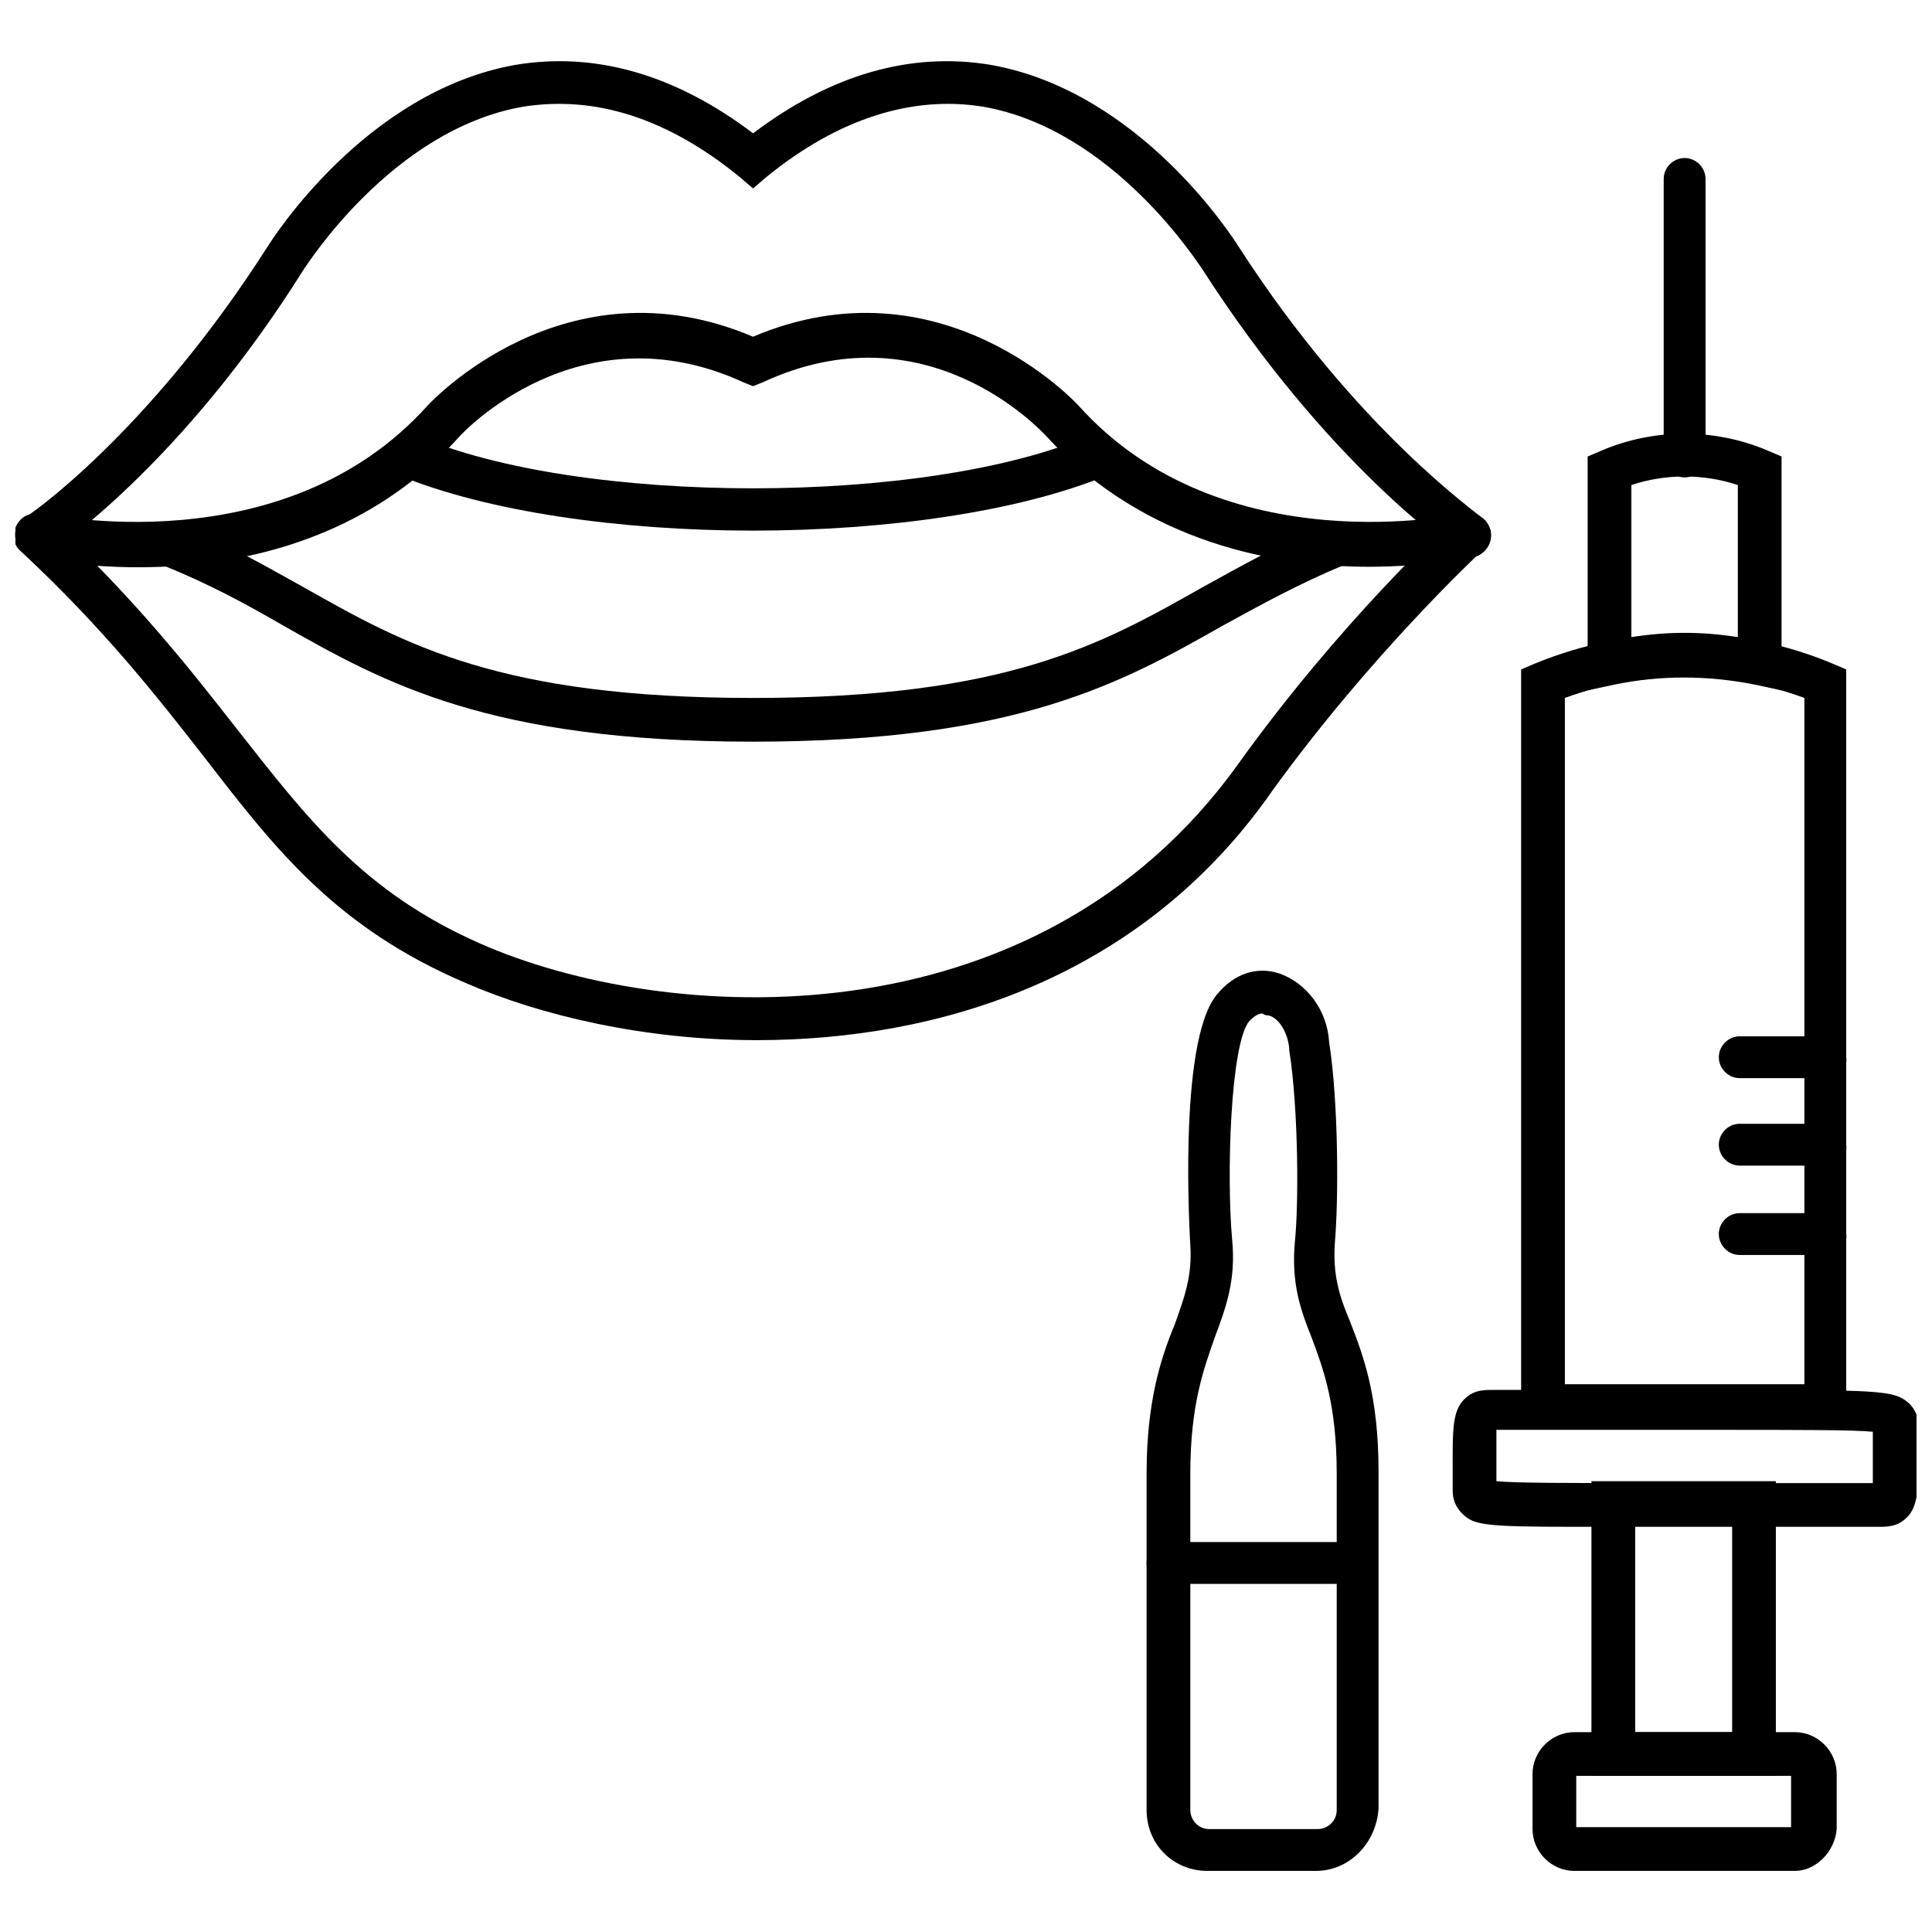 <?xml version="1.0" encoding="UTF-8"?>
<!-- Uploaded to: ICON Repo, www.svgrepo.com, Generator: ICON Repo Mixer Tools -->
<svg width="800px" height="800px" version="1.1" viewBox="144 144 512 512" xmlns="http://www.w3.org/2000/svg">
 <defs>
  <clipPath id="d">
   <path d="m148.09 160h391.91v132h-391.91z"/>
  </clipPath>
  <clipPath id="c">
   <path d="m148.09 226h391.91v69h-391.91z"/>
  </clipPath>
  <clipPath id="b">
   <path d="m148.09 280h390.91v140h-390.91z"/>
  </clipPath>
  <clipPath id="a">
   <path d="m528 512h123.9v37h-123.9z"/>
  </clipPath>
 </defs>
 <g clip-path="url(#d)">
  <path d="m533.51 291.68c-1.008 0-2.016-0.504-3.023-1.008-1.512-1.008-34.762-23.68-68.016-75.57-0.504-0.504-23.176-36.777-57.938-42.824-18.641-3.023-38.289 3.023-57.434 18.641l-3.527 3.023-3.527-3.023c-19.145-15.617-38.289-21.664-57.434-18.641-34.762 6.047-57.434 42.32-57.938 42.824-32.746 52.395-66.5 74.562-67.508 75.57-2.519 1.512-6.047 1.008-8.062-1.512-1.512-2.519-1.008-6.047 1.512-8.062 0.504 0 32.746-22.168 64.488-72.043 1.008-1.512 25.695-40.809 65.496-47.863 21.16-3.527 42.32 2.519 62.977 18.137 20.656-15.617 41.816-21.664 62.977-18.137 39.801 7.055 64.488 46.352 65.496 47.863 31.738 49.375 64.488 71.539 64.488 72.043 2.519 1.512 3.527 5.543 1.512 8.062-1.012 1.512-2.523 2.519-4.539 2.519z"/>
 </g>
 <g clip-path="url(#c)">
  <path d="m506.8 294.2c-24.184 0-59.449-6.047-85.648-34.762-1.512-1.512-31.738-34.258-75.066-14.105l-2.519 1.008-2.519-1.008c-43.832-20.152-75.066 14.105-75.066 14.105-42.824 47.863-110.34 32.746-113.36 32.242-3.023-0.504-5.039-3.527-4.535-7.055 0.504-3.023 4.031-5.039 7.055-4.535 0.504 0 63.984 14.105 102.27-28.719 0.504-0.504 36.273-39.297 86.152-18.137 49.879-21.16 85.648 17.633 86.152 18.137 38.289 42.824 101.77 28.719 102.27 28.719 3.023-0.504 6.047 1.008 7.055 4.535 0.504 3.023-1.008 6.047-4.535 7.055-1.012 0-12.094 2.519-27.715 2.519z"/>
 </g>
 <path d="m343.57 284.62c-35.266 0-70.535-5.039-93.707-14.609-3.023-1.008-4.031-4.535-3.023-7.559 1.008-3.023 4.535-4.031 7.559-3.023 43.328 18.641 135.02 18.641 178.35 0 3.023-1.008 6.047 0 7.559 3.023 1.008 3.023 0 6.047-3.023 7.559-23.176 9.574-58.441 14.609-93.711 14.609z"/>
 <g clip-path="url(#b)">
  <path d="m344.58 419.65c-29.727 0-57.434-6.551-77.082-15.113-34.258-14.613-50.379-35.27-69.02-59.453-12.594-16.121-26.703-34.258-48.871-54.914-2.519-2.016-2.519-5.543-0.504-8.062 2.016-2.519 5.543-2.519 8.062-0.504 22.672 21.16 37.281 39.801 49.879 55.922 18.641 23.68 33.25 42.824 63.984 56.426 48.871 21.664 147.11 27.711 201.02-47.359 26.703-37.281 55.418-63.984 56.93-64.992 2.519-2.016 6.047-2.016 8.062 0.504 2.016 2.519 2.016 6.047-0.504 8.062-0.504 0.504-29.223 27.207-55.418 63.48-34.77 49.879-88.676 66.004-136.54 66.004z"/>
 </g>
 <path d="m343.57 340.55c-70.031 0-97.738-15.617-124.44-30.73-9.574-5.543-19.648-11.082-32.242-16.121-3.023-1.008-4.535-4.535-3.023-7.559 1.008-3.023 4.535-4.535 7.559-3.023 13.098 5.039 23.176 11.082 33.25 16.625 26.703 15.113 51.891 29.223 118.9 29.223 67.008 0 92.195-14.105 118.9-29.223 10.078-5.543 20.656-11.586 33.25-16.625 3.023-1.008 6.047 0 7.559 3.023 1.008 3.023 0 6.047-3.023 7.559-12.09 5.039-22.168 10.578-32.242 16.121-26.699 15.109-54.41 30.73-124.44 30.73z"/>
 <path d="m633.77 522.43h-86.656v-201.02l3.527-1.512c25.695-10.578 53.906-10.578 79.098 0l3.527 1.512v201.02zm-75.066-11.59h63.48v-181.88c-20.656-7.559-42.824-7.559-63.48 0z"/>
 <path d="m616.13 326.95-7.055-1.512c-12.594-2.519-25.191-2.519-37.281 0l-7.055 1.512 0.004-61.969 3.527-1.512c14.105-6.047 30.23-6.047 44.336 0l3.527 1.512zm-39.801-54.41v40.305c9.574-1.512 18.641-1.512 28.215 0v-40.305c-9.07-3.023-19.145-3.023-28.215 0z"/>
 <path d="m590.44 270.52c-3.023 0-5.543-2.519-5.543-5.543l0.004-73.555c0-3.023 2.519-5.543 5.543-5.543 3.023 0 5.543 2.519 5.543 5.543v73.051c-0.004 3.527-2.523 6.047-5.547 6.047z"/>
 <g clip-path="url(#a)">
  <path d="m561.22 548.62c-24.184 0-26.703-0.504-29.727-3.527-2.519-2.519-2.519-5.039-2.519-6.551v-7.055c0-8.566 0-13.602 3.023-16.625 2.016-2.016 4.031-2.519 7.055-2.519h58.441c44.84 0 48.367 0 52.395 3.527 2.519 2.519 2.519 5.039 2.519 6.551v7.055c0 8.566 0 13.602-3.023 16.625-2.016 2.016-4.031 2.519-7.055 2.519h-58.441-22.668zm-20.656-12.09c5.039 0.504 19.145 0.504 42.824 0.504h56.93v-8.062-5.543c-5.039-0.504-19.145-0.504-42.824-0.504h-56.93v8.062 5.543z"/>
 </g>
 <path d="m619.66 639.81h-58.441c-6.047 0-11.082-5.039-11.082-11.082v-14.609c0-6.047 5.039-11.082 11.082-11.082h58.441c6.047 0 11.082 5.039 11.082 11.082v14.609c-0.504 6.043-5.539 11.082-11.082 11.082zm-57.938-11.59h56.93v-13.602h-56.93z"/>
 <path d="m614.62 614.62h-48.871v-78.09h48.871zm-37.281-11.586h25.695v-54.918h-25.695z"/>
 <path d="m627.72 476.58h-22.672c-3.023 0-5.543-2.519-5.543-5.543 0-3.023 2.519-5.543 5.543-5.543h22.672c3.023 0 5.543 2.519 5.543 5.543 0.504 3.023-2.519 5.543-5.543 5.543z"/>
 <path d="m627.72 452.9h-22.672c-3.023 0-5.543-2.519-5.543-5.543 0-3.023 2.519-5.543 5.543-5.543h22.672c3.023 0 5.543 2.519 5.543 5.543 0.504 3.023-2.519 5.543-5.543 5.543z"/>
 <path d="m627.72 429.72h-22.672c-3.023 0-5.543-2.519-5.543-5.543 0-3.023 2.519-5.543 5.543-5.543h22.672c3.023 0 5.543 2.519 5.543 5.543 0.504 3.023-2.519 5.543-5.543 5.543z"/>
 <path d="m492.7 639.81h-28.719c-9.07 0-16.121-7.055-16.121-16.121v-89.176c0-19.648 4.031-31.234 7.559-39.801 2.519-7.055 4.535-12.594 4.031-20.656 0-0.504-3.527-53.906 7.055-66.504 4.535-5.543 10.578-7.559 16.625-5.543 7.055 2.519 12.594 9.574 13.098 18.137 2.519 16.121 2.519 41.816 1.512 53.402-0.504 8.062 1.008 13.602 4.031 20.656 3.527 9.07 7.559 19.648 7.559 39.801v89.176c-0.508 9.07-7.559 16.629-16.629 16.629zm-14.105-227.22c-1.008 0-2.016 0.504-3.527 2.016-5.039 6.047-6.047 41.312-4.535 57.938 1.008 10.578-1.512 17.633-4.535 25.695-3.023 8.566-6.551 18.137-6.551 36.273v89.176c0 2.519 2.016 5.039 5.039 5.039h28.719c2.519 0 5.039-2.016 5.039-5.039v-89.176c0-18.137-3.527-27.711-6.551-35.77-3.023-7.559-5.543-14.609-4.535-25.695 1.008-9.574 1.008-34.762-1.512-50.883v-0.504c-0.504-4.535-3.023-8.062-5.543-8.566-1.004 0-1.508-0.504-1.508-0.504z"/>
 <path d="m503.28 563.74h-49.879c-3.023 0-5.543-2.519-5.543-5.543 0-3.023 2.519-5.543 5.543-5.543h49.879c3.023 0 5.543 2.519 5.543 5.543-0.004 3.023-2.523 5.543-5.543 5.543z"/>
</svg>
